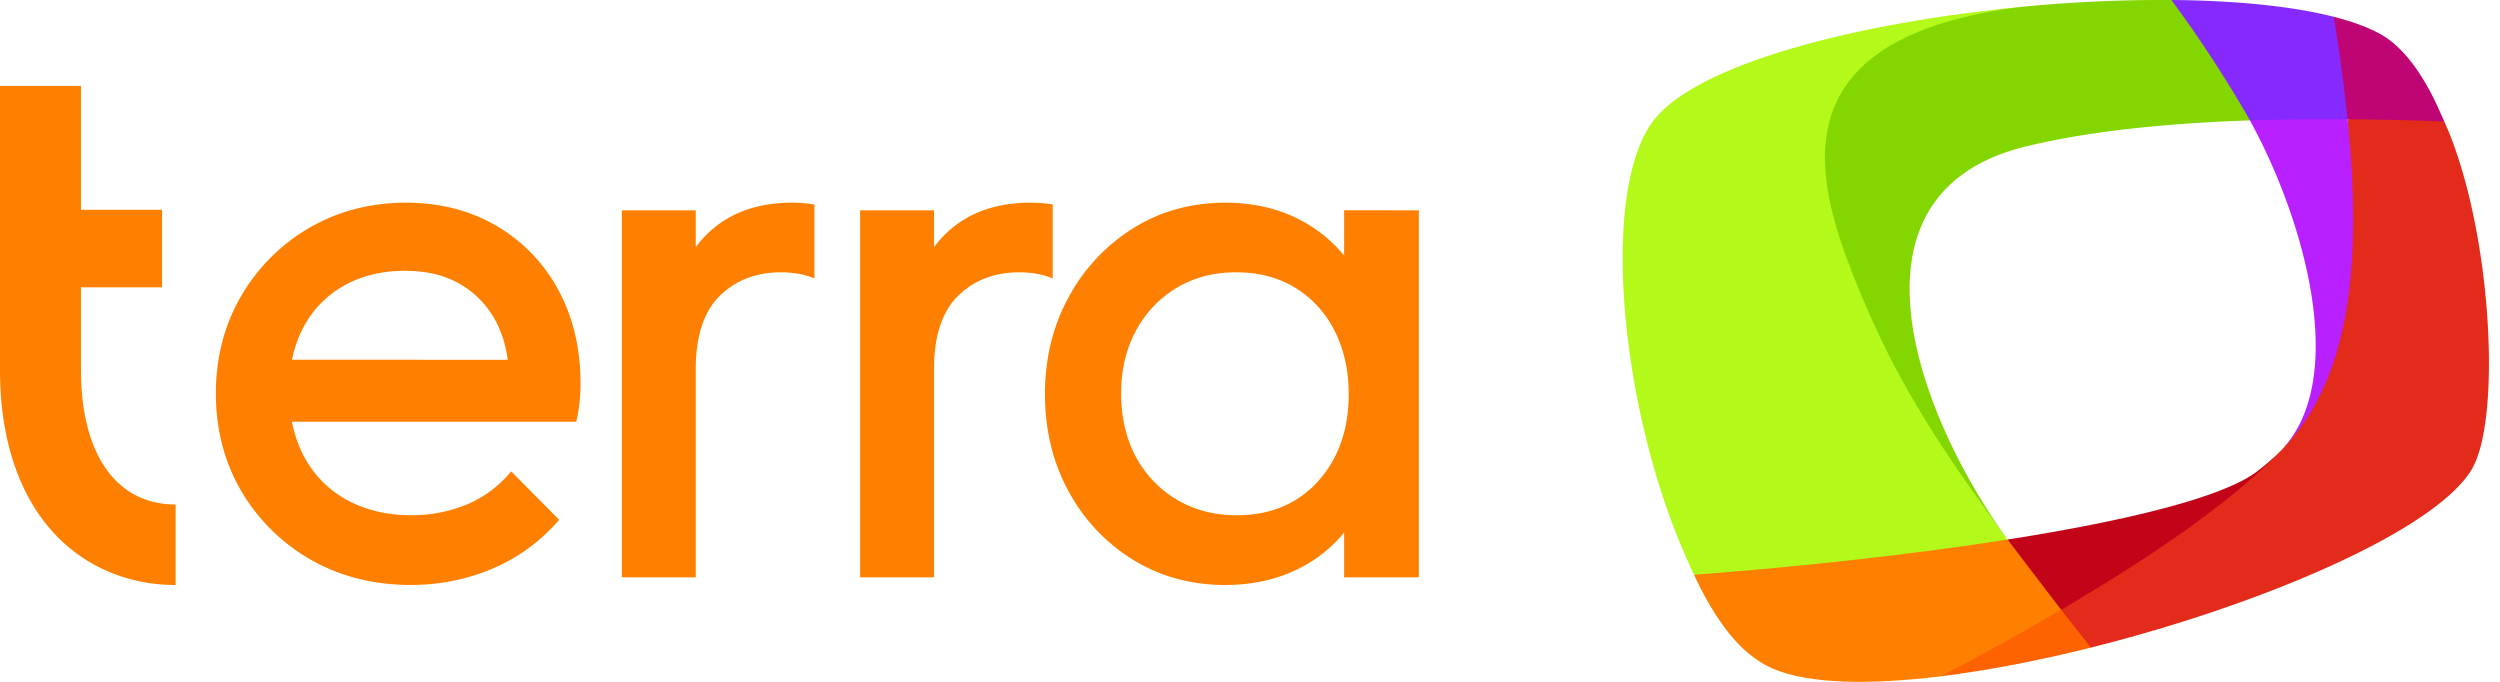 <svg xmlns="http://www.w3.org/2000/svg" width="88" height="24" viewBox="0 0 88 24" fill="none"><path d="M68.32 23.805c1.649-.204 3.457-.554 5.282-1.01.7-.718-.194-1.459-1.05-1.332-1.977-.127-4.512 1.652-4.232 2.342" fill="#FF6200"/><path d="M70.664 18.99c-1.282-.617-10.38-.765-11.036 1.243.754 1.592 1.61 2.803 2.786 3.307 1.256.538 3.394.573 5.905.266 1.4-.736 2.84-1.527 4.232-2.343.559-1.164-.634-2.2-1.887-2.473" fill="#FF8000"/><path d="M71.166.241c-5.782.552-11.523 2.015-13.004 4.055-1.8 2.481-1.136 9.651.927 14.705q.263.647.54 1.232c3.832-.294 7.71-.72 11.035-1.242-2.977-4.008-3.997-6.341-5.01-8.767C64.07 6.43 63.117 1.628 71.166.24" fill="#B3FA1B"/><path d="m86.042 4.279-.092-.2c-.482-1.137-1.213-2.367-2.184-2.893-.434-.235-.982-.433-1.621-.596-.833 1.039-.386 2.817.487 3.607 1.066.395 2.259.544 3.41.082" fill="#BF0474"/><path d="M78.628 4c.065.113.298.148.568.238.923.503 3.01.355 3.438-.041A59 59 0 0 0 82.147.59C80.649.209 78.648.018 76.435 0c-.195 1.48 1.405 2.66 2.192 4" fill="#8529FE"/><path d="M71.325 5.152c1.788-.435 4.31-.793 7.87-.914q-.097-.177-.195-.346A45 45 0 0 0 76.435 0q-2.64-.015-5.267.24c-8.937 1.127-7.248 6.32-5.664 10.113 1.014 2.426 2.184 4.629 5.162 8.636h.003c-3.112-4.274-6.168-12.178.656-13.838" fill="#84D600"/><path d="m80.32 15.828-.01.012c-1.721 1.812-7.758 5.237-7.758 5.623.33.423.66.835 1.05 1.331 5.958-1.49 12.098-4.095 13.403-6.273 1.07-1.789.708-8.522-.964-12.242a105 105 0 0 0-3.407-.082c.02 4.248-.123 9.377-2.314 11.631" fill="#E22B1A"/><path d="M72.552 21.463c3.13-1.835 6.037-3.811 7.758-5.623l.01-.012q-.41.424-.884.777c-1.206.903-4.54 1.722-8.767 2.386l.115.156" fill="#C20419"/><path d="M80.32 15.828c2.19-2.254 2.895-5.906 2.314-11.631a83 83 0 0 0-3.438.04c1.899 3.448 3.503 9.065 1.124 11.591" fill="#B820FF"/><path d="M17.476 7.95c-.927-.542-1.997-.816-3.177-.816-1.25 0-2.397.298-3.406.883a6.6 6.6 0 0 0-2.406 2.407c-.59 1.01-.889 2.161-.889 3.423s.305 2.443.903 3.453a6.65 6.65 0 0 0 2.448 2.407c1.026.585 2.206.883 3.512.883a7.3 7.3 0 0 0 2.87-.572 6.34 6.34 0 0 0 2.297-1.66l.054-.06-1.688-1.706-.06.07c-.42.49-.932.859-1.52 1.104a5.1 5.1 0 0 1-1.95.37c-.846 0-1.604-.183-2.255-.54a3.7 3.7 0 0 1-1.504-1.522 4.4 4.4 0 0 1-.43-1.23h10.01l.015-.068q.081-.379.108-.696a6 6 0 0 0 .027-.583c0-1.226-.263-2.332-.78-3.287a5.76 5.76 0 0 0-2.18-2.26m-7.196 4.712q.127-.624.398-1.135a3.6 3.6 0 0 1 1.424-1.468c.614-.348 1.335-.526 2.144-.526s1.438.164 1.982.485a3.3 3.3 0 0 1 1.262 1.36c.186.363.314.795.384 1.287zm37.034-5.26v1.59a5 5 0 0 0-1.535-1.244c-.775-.408-1.666-.614-2.646-.614-1.199 0-2.29.302-3.244.9a6.5 6.5 0 0 0-2.27 2.42c-.553 1.01-.836 2.163-.836 3.422s.28 2.414.835 3.424a6.37 6.37 0 0 0 2.271 2.407c.954.587 2.047.885 3.244.885.98 0 1.876-.206 2.66-.614a4.9 4.9 0 0 0 1.521-1.231v1.576h2.629V7.403zm.162 6.474c0 1.243-.365 2.275-1.084 3.069-.717.792-1.678 1.192-2.853 1.192-.792 0-1.501-.184-2.117-.551a3.86 3.86 0 0 1-1.44-1.51c-.343-.638-.517-1.386-.517-2.226s.174-1.562.516-2.2a3.9 3.9 0 0 1 1.427-1.512c.603-.365 1.31-.552 2.102-.552s1.487.18 2.076.538a3.74 3.74 0 0 1 1.386 1.509c.335.648.504 1.401.504 2.243M27.888 7.134c-1.443 0-2.565.5-3.335 1.483l-.063.081V7.403h-2.602v12.92h2.602v-7.332c0-1.152.282-2.018.84-2.57.557-.552 1.282-.835 2.153-.835.4 0 .76.058 1.069.17l.116.044V7.196l-.075-.01a5 5 0 0 0-.705-.052M37.056 9.8V7.196l-.075-.01a5 5 0 0 0-.705-.052c-1.443 0-2.566.5-3.336 1.483l-.062.081V7.403h-2.602v12.92h2.601v-7.332c0-1.152.283-2.018.84-2.57.558-.552 1.282-.835 2.154-.835.4 0 .76.058 1.069.17zM2.85 13.034v-2.92h2.853V7.386H2.85V3.024H0v10.01c0 2.296.601 4.216 1.738 5.552 1.1 1.293 2.68 2.006 4.444 2.006v-2.834c-2.086 0-3.331-1.765-3.331-4.724" fill="#FF8000"/></svg>